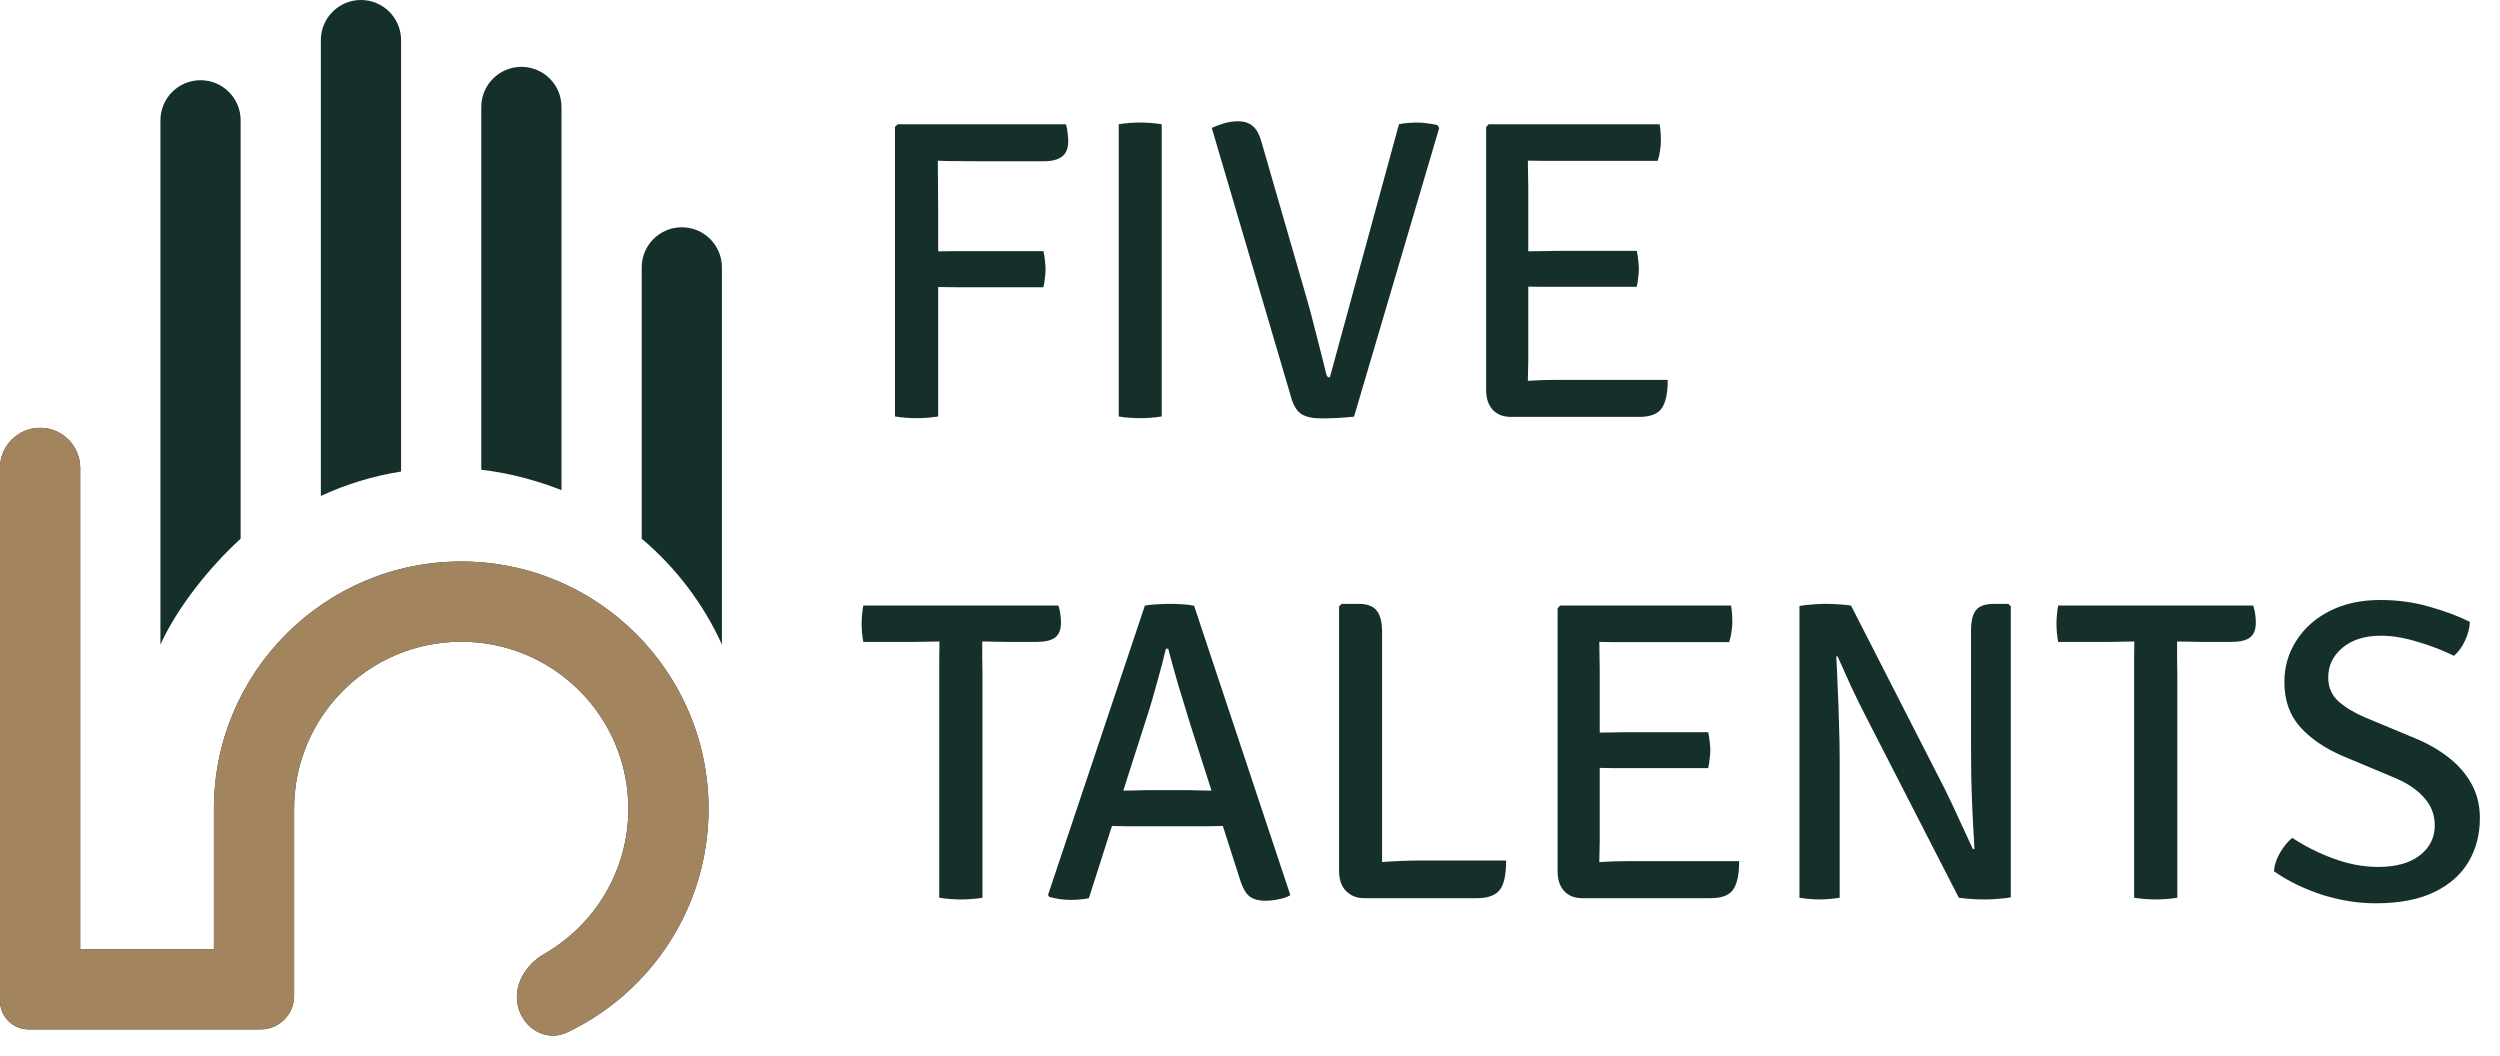 <svg width="187" height="79" viewBox="0 0 187 79" fill="none" xmlns="http://www.w3.org/2000/svg">
<path d="M30 3C30 1.343 28.657 0 27 0C25.343 0 24 1.343 24 3V37.098C25.865 36.228 27.9 35.602 30 35.271V3Z" fill="#15302B"/>
<path d="M18 9C18 7.343 16.657 6 15 6C13.343 6 12 7.343 12 9V48.213C13.276 45.4 15.743 42.346 18 40.295C17.787 40.474 18.206 40.107 18 40.295V9Z" fill="#15302B"/>
<path d="M42 8C42 6.343 40.657 5 39 5C37.343 5 36 6.343 36 8V35.137C38.008 35.359 40.187 35.946 42 36.661C41.917 36.627 42.084 36.694 42 36.661V8Z" fill="#15302B"/>
<path d="M54 20C54 18.343 52.657 17 51 17C49.343 17 48 18.343 48 20V40.295C50.545 42.442 52.607 45.143 54 48.213V20Z" fill="#15302B"/>
<path d="M16 60.5C16 50.283 24.283 42 34.5 42C44.717 42 53 50.283 53 60.5C53 67.887 48.67 74.263 42.41 77.228C40.892 77.948 39.198 76.973 38.763 75.35C38.339 73.768 39.285 72.167 40.706 71.353C44.467 69.198 47 65.145 47 60.5C47 53.596 41.404 48 34.5 48C27.596 48 22 53.596 22 60.5V74.5C22 75.881 20.881 77 19.5 77H2.143C0.959 77 0 76.041 0 74.857V35C0 33.343 1.343 32 3 32C4.657 32 6 33.343 6 35V71H16V60.5Z" fill="#15302B"/>
<path d="M16 60.5C16 50.283 24.283 42 34.5 42C44.717 42 53 50.283 53 60.5C53 67.887 48.67 74.263 42.41 77.228C40.892 77.948 39.198 76.973 38.763 75.35C38.339 73.768 39.285 72.167 40.706 71.353C44.467 69.198 47 65.145 47 60.5C47 53.596 41.404 48 34.5 48C27.596 48 22 53.596 22 60.5V74.5C22 75.881 20.881 77 19.5 77H2.143C0.959 77 0 76.041 0 74.857V35C0 33.343 1.343 32 3 32C4.657 32 6 33.343 6 35V71H16V60.5Z" fill="#A2845E"/>
<path d="M70.176 31.151C69.931 31.193 69.664 31.225 69.376 31.247C69.099 31.268 68.827 31.279 68.56 31.279C68.304 31.279 68.032 31.268 67.744 31.247C67.456 31.225 67.189 31.193 66.944 31.151V9.487L67.152 9.295H70.144V11.007C70.144 11.817 70.149 12.639 70.16 13.471C70.171 14.303 70.176 15.124 70.176 15.935V31.151ZM79.728 9.295C79.792 9.476 79.835 9.684 79.856 9.919C79.888 10.153 79.904 10.372 79.904 10.575C79.904 11.097 79.749 11.476 79.44 11.711C79.141 11.945 78.683 12.063 78.064 12.063H73.28C72.395 12.063 71.589 12.057 70.864 12.047C70.149 12.025 69.493 11.999 68.896 11.967V9.295H79.728ZM78.048 18.783C78.101 18.996 78.139 19.231 78.16 19.487C78.192 19.743 78.208 19.961 78.208 20.143C78.208 20.324 78.192 20.537 78.16 20.783C78.139 21.028 78.101 21.263 78.048 21.487H71.6C71.216 21.487 70.784 21.481 70.304 21.471C69.824 21.46 69.376 21.455 68.96 21.455V18.831C69.376 18.82 69.824 18.809 70.304 18.799C70.784 18.788 71.216 18.783 71.6 18.783H78.048ZM83.681 9.295C83.905 9.252 84.166 9.22 84.465 9.199C84.764 9.177 85.03 9.167 85.265 9.167C85.532 9.167 85.809 9.177 86.097 9.199C86.385 9.22 86.652 9.252 86.897 9.295V31.151C86.652 31.193 86.385 31.225 86.097 31.247C85.809 31.268 85.532 31.279 85.265 31.279C85.03 31.279 84.764 31.268 84.465 31.247C84.166 31.225 83.905 31.193 83.681 31.151V9.295ZM104.642 9.295C104.855 9.241 105.079 9.209 105.314 9.199C105.548 9.177 105.788 9.167 106.034 9.167C106.279 9.167 106.535 9.188 106.802 9.231C107.079 9.263 107.319 9.305 107.522 9.359L107.649 9.583L101.282 31.167C100.887 31.209 100.482 31.241 100.066 31.263C99.65 31.284 99.228 31.295 98.802 31.295C98.183 31.295 97.698 31.188 97.346 30.975C97.004 30.751 96.748 30.335 96.578 29.727L90.641 9.567C90.94 9.428 91.255 9.311 91.585 9.215C91.927 9.119 92.268 9.071 92.609 9.071C93.058 9.071 93.42 9.188 93.698 9.423C93.986 9.657 94.21 10.068 94.37 10.655L97.778 22.447C97.927 22.959 98.082 23.535 98.242 24.175C98.412 24.815 98.578 25.46 98.737 26.111C98.908 26.761 99.058 27.364 99.186 27.919C99.218 28.047 99.255 28.132 99.297 28.175C99.34 28.207 99.399 28.223 99.474 28.223L104.642 9.295ZM111.163 9.503L111.355 9.295H114.283V11.935C114.283 12.383 114.288 12.745 114.299 13.023C114.309 13.3 114.315 13.657 114.315 14.095V26.959C114.315 27.225 114.309 27.476 114.299 27.711C114.288 27.945 114.283 28.207 114.283 28.495V31.183H113.003C112.437 31.183 111.989 31.007 111.659 30.655C111.328 30.292 111.163 29.796 111.163 29.167V9.503ZM122.427 18.767C122.48 18.98 122.517 19.215 122.539 19.471C122.571 19.716 122.587 19.929 122.587 20.111C122.587 20.292 122.571 20.505 122.539 20.751C122.517 20.996 122.48 21.231 122.427 21.455H116.299C116.053 21.455 115.749 21.455 115.387 21.455C115.024 21.444 114.651 21.439 114.267 21.439C113.883 21.428 113.531 21.423 113.211 21.423V18.799C113.531 18.799 113.883 18.799 114.267 18.799C114.651 18.788 115.024 18.783 115.387 18.783C115.749 18.772 116.053 18.767 116.299 18.767H122.427ZM124.139 9.295C124.181 9.529 124.208 9.759 124.219 9.983C124.229 10.196 124.235 10.393 124.235 10.575C124.235 10.756 124.213 10.985 124.171 11.263C124.139 11.529 124.08 11.785 123.995 12.031H116.299C116.053 12.031 115.749 12.031 115.387 12.031C115.024 12.031 114.651 12.025 114.267 12.015C113.883 12.004 113.531 11.993 113.211 11.983V9.295H124.139ZM124.747 28.415C124.747 29.417 124.592 30.132 124.283 30.559C123.984 30.975 123.429 31.183 122.619 31.183H113.211V28.559C113.701 28.527 114.192 28.495 114.683 28.463C115.173 28.431 115.739 28.415 116.379 28.415H124.747ZM64.576 48.015C64.533 47.791 64.501 47.561 64.48 47.327C64.459 47.081 64.448 46.863 64.448 46.671C64.448 46.468 64.459 46.249 64.48 46.015C64.501 45.769 64.533 45.529 64.576 45.295H79.168C79.296 45.7 79.36 46.127 79.36 46.575C79.36 47.097 79.211 47.471 78.912 47.695C78.624 47.908 78.165 48.015 77.536 48.015H75.312C75.109 48.015 74.811 48.009 74.416 47.999C74.021 47.988 73.712 47.983 73.488 47.983H70.256C70.043 47.983 69.739 47.988 69.344 47.999C68.96 48.009 68.656 48.015 68.432 48.015H64.576ZM70.256 50.351C70.256 49.913 70.256 49.524 70.256 49.183C70.267 48.831 70.272 48.431 70.272 47.983V46.655H73.472V47.983C73.472 48.431 73.472 48.831 73.472 49.183C73.483 49.524 73.488 49.913 73.488 50.351V67.151C73.243 67.193 72.971 67.225 72.672 67.247C72.384 67.268 72.117 67.279 71.872 67.279C71.637 67.279 71.371 67.268 71.072 67.247C70.784 67.225 70.512 67.193 70.256 67.151V50.351ZM85.639 45.295C85.895 45.252 86.204 45.22 86.567 45.199C86.929 45.177 87.244 45.167 87.511 45.167C87.767 45.167 88.076 45.177 88.439 45.199C88.801 45.22 89.095 45.257 89.319 45.311L96.519 66.959C96.284 67.097 95.996 67.199 95.655 67.263C95.324 67.337 94.983 67.375 94.631 67.375C94.119 67.375 93.719 67.257 93.431 67.023C93.153 66.788 92.913 66.335 92.711 65.663L89.047 54.223C88.759 53.295 88.46 52.319 88.151 51.295C87.852 50.271 87.596 49.348 87.383 48.527H87.207C87.047 49.22 86.844 49.999 86.599 50.863C86.364 51.727 86.161 52.436 85.991 52.991L81.447 67.183C81.255 67.225 81.036 67.257 80.791 67.279C80.556 67.3 80.311 67.311 80.055 67.311C79.777 67.311 79.5 67.289 79.223 67.247C78.956 67.204 78.711 67.151 78.487 67.087L78.391 66.943L85.639 45.295ZM85.111 61.807C85.015 61.807 84.807 61.807 84.487 61.807C84.177 61.796 83.863 61.791 83.543 61.791C83.233 61.78 83.025 61.775 82.919 61.775H81.463L82.471 59.135H83.751C83.857 59.135 84.049 59.135 84.327 59.135C84.604 59.124 84.876 59.119 85.143 59.119C85.42 59.108 85.607 59.103 85.703 59.103H88.983C89.079 59.103 89.265 59.108 89.543 59.119C89.831 59.119 90.113 59.124 90.391 59.135C90.679 59.135 90.876 59.135 90.983 59.135H92.295L93.159 61.775H91.703C91.607 61.775 91.393 61.78 91.063 61.791C90.743 61.791 90.423 61.796 90.103 61.807C89.793 61.807 89.591 61.807 89.495 61.807H85.111ZM103.379 67.183H102.035C101.491 67.183 101.043 67.007 100.691 66.655C100.339 66.303 100.163 65.801 100.163 65.151V45.359L100.355 45.167H101.603C102.264 45.167 102.723 45.337 102.979 45.679C103.245 46.009 103.379 46.527 103.379 47.231V67.183ZM112.659 64.367C112.659 65.465 112.488 66.212 112.147 66.607C111.816 66.991 111.267 67.183 110.499 67.183H102.035L100.387 64.799C101.325 64.649 102.317 64.543 103.363 64.479C104.419 64.404 105.368 64.367 106.211 64.367H112.659ZM116.507 45.503L116.699 45.295H119.627V47.935C119.627 48.383 119.632 48.745 119.643 49.023C119.653 49.3 119.659 49.657 119.659 50.095V62.959C119.659 63.225 119.653 63.476 119.643 63.711C119.632 63.945 119.627 64.207 119.627 64.495V67.183H118.347C117.781 67.183 117.333 67.007 117.003 66.655C116.672 66.292 116.507 65.796 116.507 65.167V45.503ZM127.771 54.767C127.824 54.98 127.861 55.215 127.883 55.471C127.915 55.716 127.931 55.929 127.931 56.111C127.931 56.292 127.915 56.505 127.883 56.751C127.861 56.996 127.824 57.231 127.771 57.455H121.642C121.397 57.455 121.093 57.455 120.731 57.455C120.368 57.444 119.995 57.439 119.611 57.439C119.227 57.428 118.875 57.423 118.555 57.423V54.799C118.875 54.799 119.227 54.799 119.611 54.799C119.995 54.788 120.368 54.783 120.731 54.783C121.093 54.772 121.397 54.767 121.642 54.767H127.771ZM129.483 45.295C129.525 45.529 129.552 45.759 129.562 45.983C129.573 46.196 129.579 46.393 129.579 46.575C129.579 46.756 129.557 46.985 129.515 47.263C129.483 47.529 129.424 47.785 129.339 48.031H121.642C121.397 48.031 121.093 48.031 120.731 48.031C120.368 48.031 119.995 48.025 119.611 48.015C119.227 48.004 118.875 47.993 118.555 47.983V45.295H129.483ZM130.09 64.415C130.09 65.417 129.936 66.132 129.627 66.559C129.328 66.975 128.773 67.183 127.963 67.183H118.555V64.559C119.045 64.527 119.536 64.495 120.027 64.463C120.517 64.431 121.083 64.415 121.723 64.415H130.09ZM134.6 45.327C134.867 45.273 135.192 45.236 135.576 45.215C135.96 45.183 136.275 45.167 136.52 45.167C136.798 45.167 137.112 45.177 137.464 45.199C137.816 45.22 138.147 45.252 138.456 45.295L137.608 49.071L137.352 49.103C137.395 49.828 137.432 50.639 137.464 51.535C137.507 52.42 137.539 53.321 137.56 54.239C137.592 55.145 137.608 55.993 137.608 56.783V67.151C137.331 67.193 137.064 67.225 136.808 67.247C136.552 67.268 136.318 67.279 136.104 67.279C135.902 67.279 135.667 67.268 135.4 67.247C135.134 67.225 134.867 67.193 134.6 67.151V45.327ZM139.528 53.519C139.123 52.729 138.75 51.967 138.408 51.231C138.078 50.484 137.758 49.769 137.448 49.087L135.944 47.247L138.456 45.295L145.416 58.911C145.832 59.743 146.216 60.553 146.568 61.343C146.931 62.132 147.267 62.857 147.576 63.519L149.176 65.183L146.52 67.151L139.528 53.519ZM150.408 45.343V67.119C150.152 67.172 149.843 67.209 149.48 67.231C149.118 67.263 148.776 67.279 148.456 67.279C148.147 67.279 147.822 67.268 147.48 67.247C147.15 67.225 146.83 67.193 146.52 67.151L147.416 63.535L147.688 63.503C147.635 62.66 147.587 61.769 147.544 60.831C147.502 59.892 147.47 58.969 147.448 58.063C147.438 57.156 147.432 56.335 147.432 55.599V47.183C147.432 46.468 147.555 45.956 147.8 45.647C148.046 45.327 148.499 45.167 149.16 45.167H150.216L150.408 45.343ZM153.951 48.015C153.908 47.791 153.876 47.561 153.855 47.327C153.834 47.081 153.823 46.863 153.823 46.671C153.823 46.468 153.834 46.249 153.855 46.015C153.876 45.769 153.908 45.529 153.951 45.295H168.543C168.671 45.7 168.735 46.127 168.735 46.575C168.735 47.097 168.586 47.471 168.287 47.695C167.999 47.908 167.54 48.015 166.911 48.015H164.687C164.484 48.015 164.186 48.009 163.791 47.999C163.396 47.988 163.087 47.983 162.863 47.983H159.631C159.418 47.983 159.114 47.988 158.719 47.999C158.335 48.009 158.031 48.015 157.807 48.015H153.951ZM159.631 50.351C159.631 49.913 159.631 49.524 159.631 49.183C159.642 48.831 159.647 48.431 159.647 47.983V46.655H162.847V47.983C162.847 48.431 162.847 48.831 162.847 49.183C162.858 49.524 162.863 49.913 162.863 50.351V67.151C162.618 67.193 162.346 67.225 162.047 67.247C161.759 67.268 161.492 67.279 161.247 67.279C161.012 67.279 160.746 67.268 160.447 67.247C160.159 67.225 159.887 67.193 159.631 67.151V50.351ZM170.087 65.167C170.129 64.697 170.284 64.233 170.551 63.775C170.828 63.305 171.132 62.937 171.463 62.671C172.391 63.289 173.42 63.807 174.551 64.223C175.681 64.639 176.796 64.847 177.895 64.847C179.217 64.847 180.252 64.559 180.999 63.983C181.745 63.407 182.119 62.66 182.119 61.743C182.119 60.943 181.852 60.249 181.319 59.663C180.796 59.065 180.06 58.569 179.111 58.175L175.255 56.559C173.911 55.983 172.844 55.257 172.055 54.383C171.265 53.497 170.871 52.377 170.871 51.023C170.871 49.881 171.169 48.847 171.767 47.919C172.364 46.98 173.201 46.239 174.279 45.695C175.356 45.151 176.609 44.879 178.039 44.879C179.351 44.879 180.588 45.049 181.751 45.391C182.913 45.721 183.911 46.095 184.743 46.511C184.732 46.969 184.615 47.433 184.391 47.903C184.177 48.372 183.9 48.756 183.559 49.055C182.716 48.639 181.799 48.287 180.807 47.999C179.825 47.7 178.924 47.551 178.102 47.551C176.897 47.551 175.937 47.849 175.223 48.447C174.508 49.044 174.151 49.785 174.151 50.671C174.151 51.407 174.407 52.004 174.919 52.463C175.441 52.921 176.103 53.321 176.903 53.663L180.711 55.247C181.607 55.62 182.412 56.084 183.127 56.639C183.852 57.193 184.428 57.849 184.855 58.607C185.281 59.364 185.495 60.228 185.495 61.199C185.495 62.415 185.212 63.503 184.647 64.463C184.081 65.423 183.223 66.18 182.071 66.735C180.919 67.289 179.463 67.567 177.703 67.567C176.38 67.567 175.041 67.353 173.687 66.927C172.343 66.489 171.143 65.903 170.087 65.167Z" fill="#15302B"/>
</svg>
